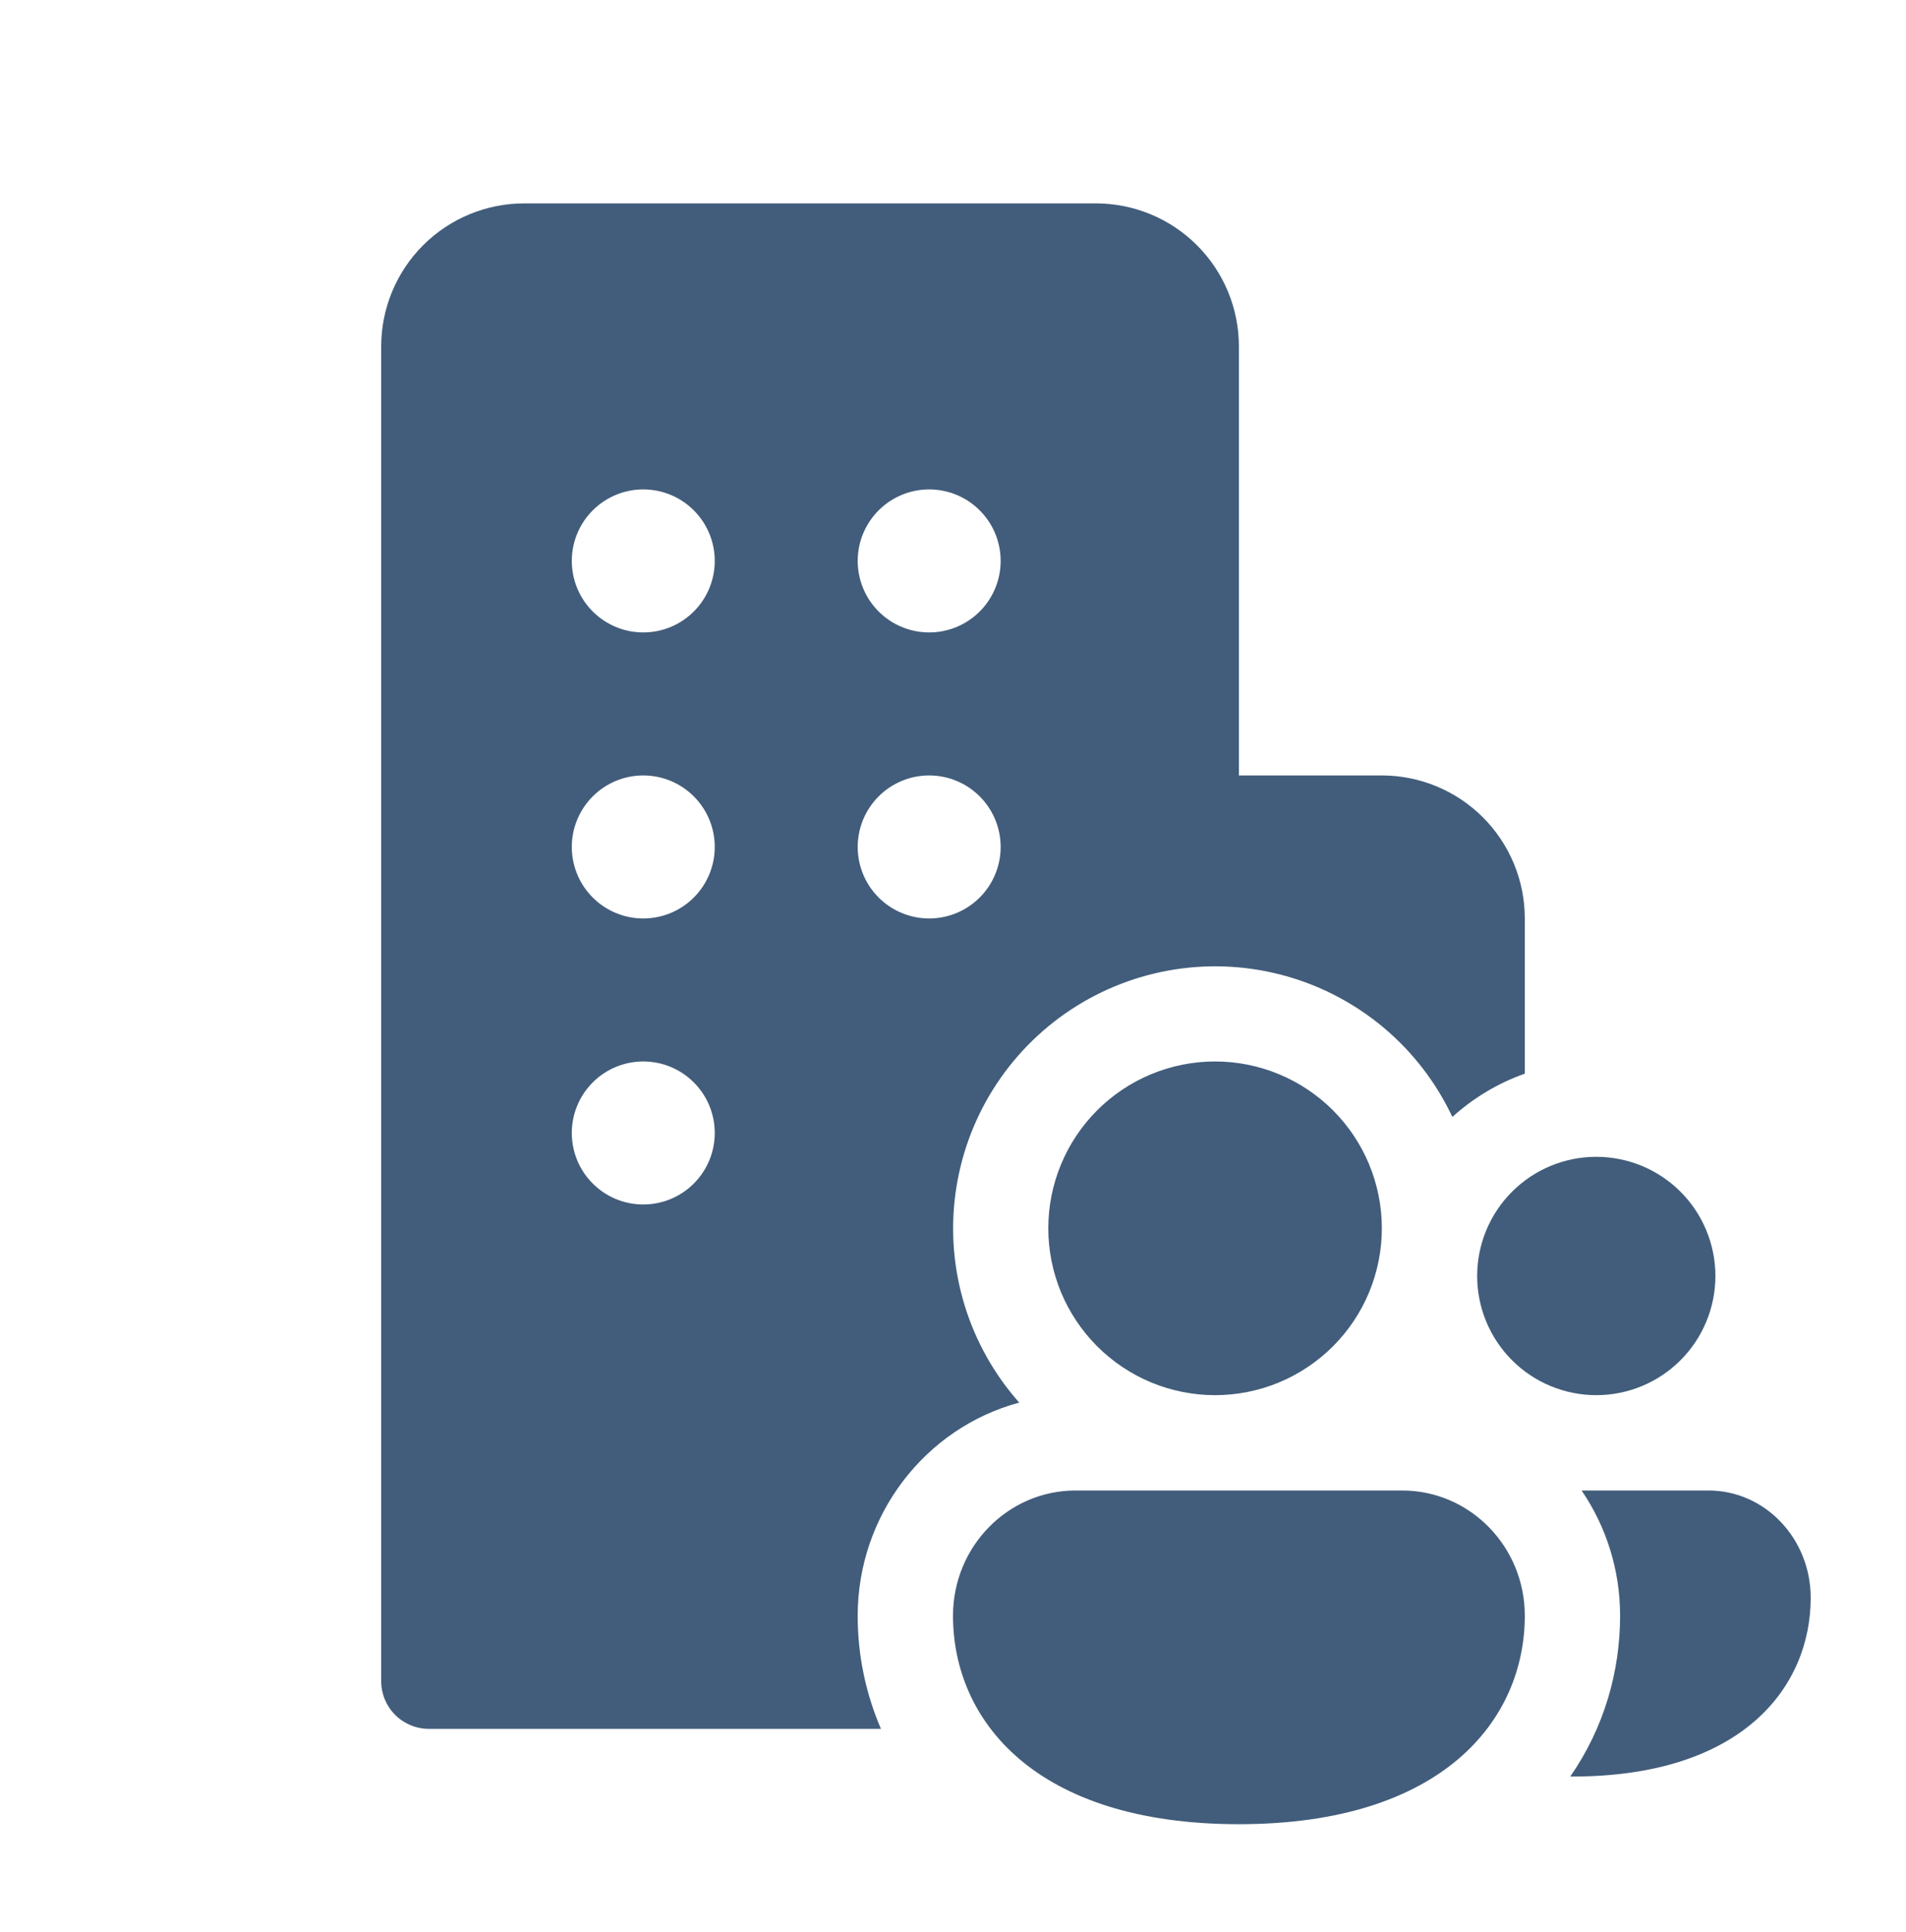 <svg width="75" height="76" viewBox="0 0 75 76" fill="none" xmlns="http://www.w3.org/2000/svg">
<path d="M20.625 8C19.133 8 17.702 8.593 16.648 9.648C15.593 10.702 15 12.133 15 13.625V66.125C15 66.622 15.197 67.099 15.549 67.451C15.901 67.802 16.378 68 16.875 68H34.665C34.059 66.594 33.747 65.079 33.75 63.549C33.75 59.585 36.409 56.161 40.106 55.167C39.124 54.062 38.392 52.758 37.958 51.344C37.525 49.93 37.4 48.44 37.593 46.974C37.786 45.508 38.292 44.1 39.077 42.847C39.862 41.594 40.907 40.524 42.142 39.71C43.377 38.896 44.772 38.358 46.233 38.13C47.694 37.903 49.187 37.993 50.61 38.393C52.034 38.794 53.355 39.496 54.483 40.451C55.611 41.407 56.521 42.594 57.15 43.932C57.971 43.19 58.935 42.605 60 42.23V36.125C60 34.633 59.407 33.202 58.352 32.148C57.298 31.093 55.867 30.5 54.375 30.5H48.75V13.625C48.75 12.133 48.157 10.702 47.102 9.648C46.048 8.593 44.617 8 43.125 8H20.625ZM28.125 22.062C28.125 22.808 27.829 23.524 27.301 24.051C26.774 24.579 26.058 24.875 25.312 24.875C24.567 24.875 23.851 24.579 23.324 24.051C22.796 23.524 22.5 22.808 22.5 22.062C22.5 21.317 22.796 20.601 23.324 20.074C23.851 19.546 24.567 19.25 25.312 19.25C26.058 19.25 26.774 19.546 27.301 20.074C27.829 20.601 28.125 21.317 28.125 22.062ZM25.312 30.5C26.058 30.5 26.774 30.796 27.301 31.324C27.829 31.851 28.125 32.567 28.125 33.312C28.125 34.058 27.829 34.774 27.301 35.301C26.774 35.829 26.058 36.125 25.312 36.125C24.567 36.125 23.851 35.829 23.324 35.301C22.796 34.774 22.5 34.058 22.5 33.312C22.5 32.567 22.796 31.851 23.324 31.324C23.851 30.796 24.567 30.5 25.312 30.5ZM28.125 44.562C28.125 45.308 27.829 46.024 27.301 46.551C26.774 47.079 26.058 47.375 25.312 47.375C24.567 47.375 23.851 47.079 23.324 46.551C22.796 46.024 22.5 45.308 22.5 44.562C22.5 43.817 22.796 43.101 23.324 42.574C23.851 42.046 24.567 41.75 25.312 41.75C26.058 41.75 26.774 42.046 27.301 42.574C27.829 43.101 28.125 43.817 28.125 44.562ZM36.562 19.25C37.308 19.25 38.024 19.546 38.551 20.074C39.079 20.601 39.375 21.317 39.375 22.062C39.375 22.808 39.079 23.524 38.551 24.051C38.024 24.579 37.308 24.875 36.562 24.875C35.817 24.875 35.101 24.579 34.574 24.051C34.046 23.524 33.75 22.808 33.75 22.062C33.75 21.317 34.046 20.601 34.574 20.074C35.101 19.546 35.817 19.25 36.562 19.25ZM39.375 33.312C39.375 34.058 39.079 34.774 38.551 35.301C38.024 35.829 37.308 36.125 36.562 36.125C35.817 36.125 35.101 35.829 34.574 35.301C34.046 34.774 33.75 34.058 33.75 33.312C33.75 32.567 34.046 31.851 34.574 31.324C35.101 30.796 35.817 30.5 36.562 30.5C37.308 30.5 38.024 30.796 38.551 31.324C39.079 31.851 39.375 32.567 39.375 33.312ZM54.375 48.312C54.375 49.174 54.205 50.028 53.876 50.824C53.546 51.62 53.062 52.343 52.453 52.953C51.843 53.562 51.12 54.046 50.324 54.376C49.528 54.705 48.674 54.875 47.812 54.875C46.951 54.875 46.097 54.705 45.301 54.376C44.505 54.046 43.782 53.562 43.172 52.953C42.563 52.343 42.079 51.62 41.749 50.824C41.42 50.028 41.25 49.174 41.25 48.312C41.25 46.572 41.941 44.903 43.172 43.672C44.403 42.441 46.072 41.75 47.812 41.75C49.553 41.75 51.222 42.441 52.453 43.672C53.684 44.903 54.375 46.572 54.375 48.312ZM60 63.549C60 67.636 56.786 71.75 48.75 71.75C40.714 71.75 37.5 67.647 37.5 63.549C37.5 60.83 39.66 58.625 42.322 58.625H55.178C57.84 58.625 60 60.83 60 63.549ZM61.789 69.875H61.875C68.573 69.875 71.25 66.346 71.25 62.844C71.25 60.515 69.45 58.625 67.234 58.625H62.235C63.195 60.031 63.75 61.734 63.75 63.549C63.75 65.731 63.127 67.948 61.789 69.875ZM67.5 50.188C67.5 51.431 67.006 52.623 66.127 53.502C65.248 54.381 64.056 54.875 62.812 54.875C61.569 54.875 60.377 54.381 59.498 53.502C58.619 52.623 58.125 51.431 58.125 50.188C58.125 48.944 58.619 47.752 59.498 46.873C60.377 45.994 61.569 45.5 62.812 45.5C64.056 45.5 65.248 45.994 66.127 46.873C67.006 47.752 67.5 48.944 67.5 50.188Z" fill="#425D7B"/>
</svg>
